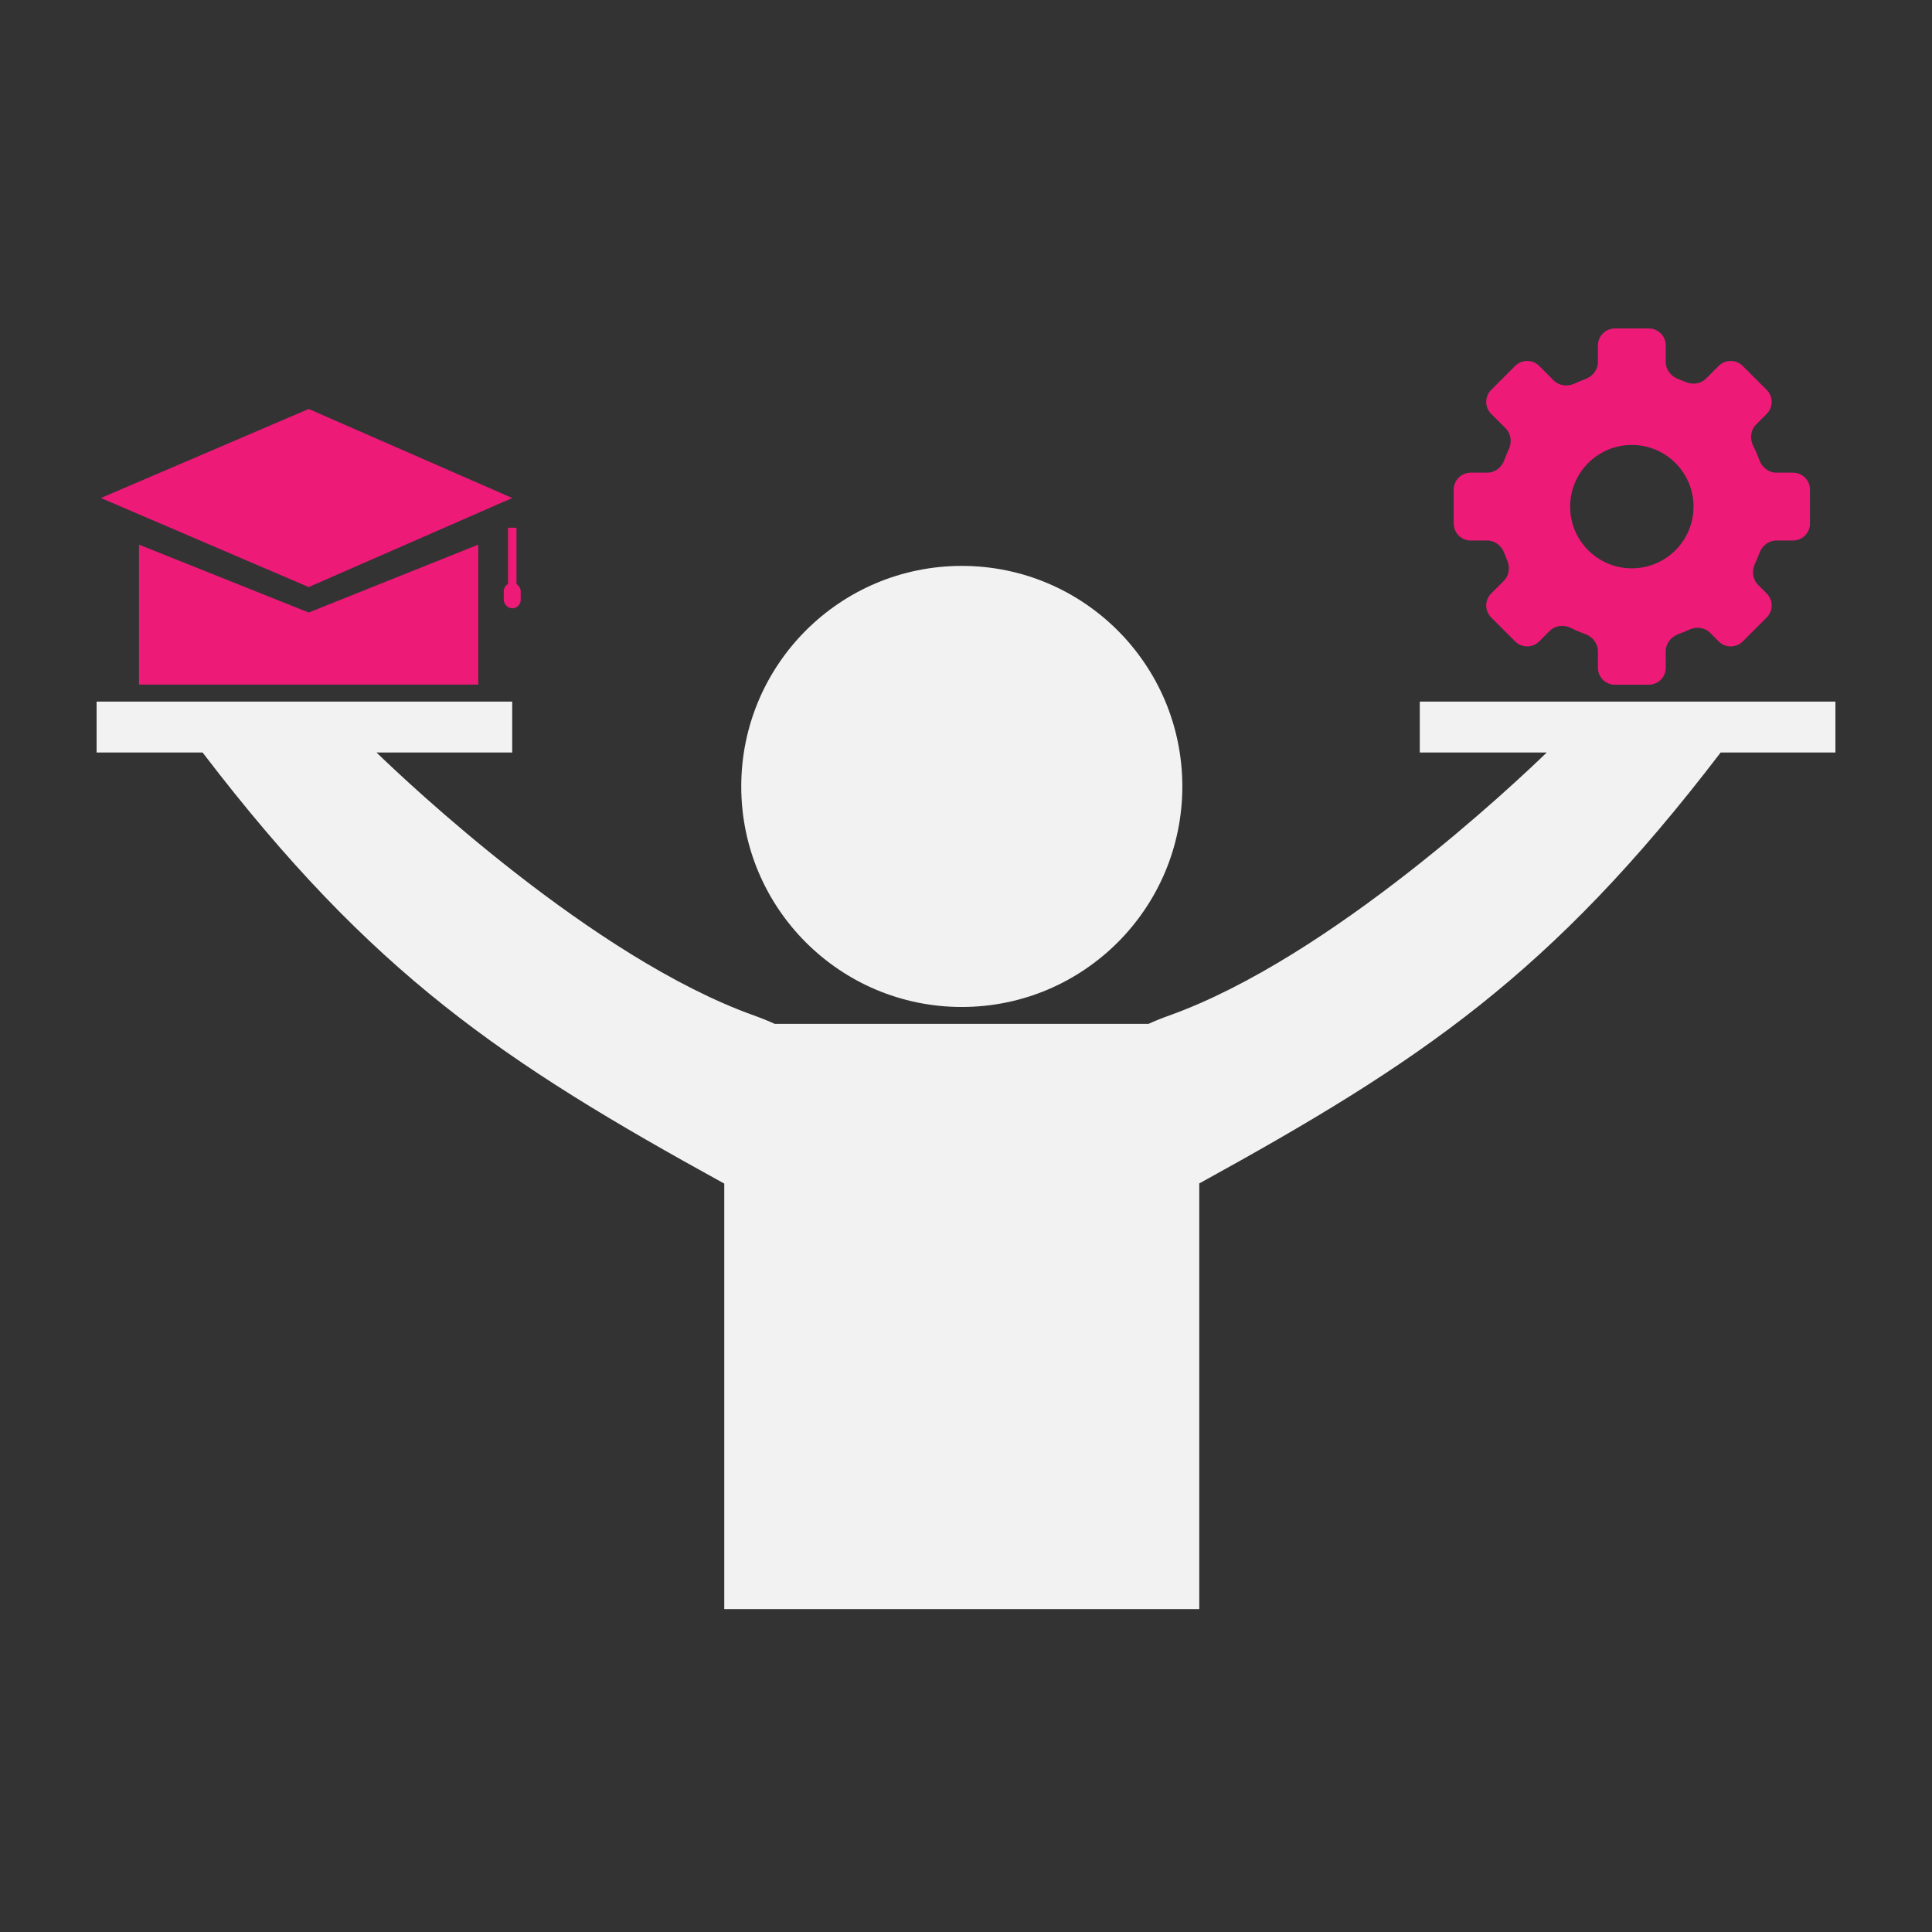 <svg width="100" height="100" viewBox="0 0 100 100" fill="none" xmlns="http://www.w3.org/2000/svg">
<rect x="0" y="0" width="100" height="100" fill="#333333" stroke="none"/>
<circle cx="49.782" cy="40.706" r="11.415" fill="#F2F2F2"/>
<path d="M15.977 21.168L5.221 25.777L15.977 30.387L26.513 25.777L15.977 21.168Z" fill="#ED1A78"/>
<path d="M7.195 35.435V28.191L15.976 31.703L24.756 28.191V35.435H7.195Z" fill="#ED1A78"/>
<path d="M26.514 27.314V30.387" stroke="#ED1A78" stroke-width="0.439"/>
<rect x="26.294" y="30.387" width="0.439" height="0.878" rx="0.22" fill="#F2F2F2" stroke="#ED1A78" stroke-width="0.439"/>
<path fill-rule="evenodd" clip-rule="evenodd" d="M5 36.315H26.512V38.949H19.488C21.06 40.473 30.673 49.575 39.025 52.561C39.416 52.701 39.774 52.846 40.101 52.996H59.445C59.773 52.846 60.131 52.701 60.522 52.561C68.874 49.575 78.487 40.473 80.059 38.949H73.488V36.315H95.001V38.949H89.059V38.952C80.283 50.44 73.497 54.971 62.074 61.254V83.289H37.488V61.263C26.056 54.975 19.267 50.445 10.488 38.952V38.949H5V36.315Z" fill="#F2F2F2"/>
<path fill-rule="evenodd" clip-rule="evenodd" d="M82.707 17.879C82.707 17.394 83.1 17.001 83.585 17.001H85.341C85.826 17.001 86.219 17.394 86.219 17.879V18.739C86.219 19.139 86.493 19.484 86.869 19.621C86.997 19.668 87.123 19.718 87.247 19.771C87.606 19.926 88.029 19.871 88.305 19.595L88.96 18.939C89.303 18.597 89.859 18.597 90.202 18.939L91.444 20.181C91.787 20.524 91.787 21.08 91.444 21.423L90.898 21.969C90.607 22.26 90.562 22.711 90.747 23.078C90.866 23.316 90.973 23.562 91.065 23.815C91.202 24.192 91.546 24.465 91.947 24.465H92.806C93.291 24.465 93.684 24.858 93.684 25.343V27.099C93.684 27.584 93.291 27.977 92.806 27.977H91.948C91.547 27.977 91.203 28.251 91.066 28.627C90.996 28.818 90.919 29.005 90.833 29.188C90.664 29.551 90.714 29.988 90.998 30.272L91.444 30.718C91.787 31.061 91.787 31.617 91.444 31.96L90.202 33.201C89.859 33.544 89.303 33.544 88.96 33.201L88.514 32.755C88.231 32.472 87.794 32.422 87.431 32.592C87.248 32.677 87.06 32.755 86.869 32.825C86.493 32.962 86.219 33.306 86.219 33.707V34.563C86.219 35.048 85.826 35.441 85.341 35.441H83.585C83.1 35.441 82.707 35.048 82.707 34.563V33.706C82.707 33.306 82.434 32.961 82.057 32.824C81.804 32.732 81.558 32.626 81.32 32.506C80.953 32.322 80.502 32.367 80.211 32.657L79.667 33.201C79.324 33.544 78.768 33.544 78.425 33.201L77.183 31.96C76.841 31.617 76.841 31.061 77.183 30.718L77.837 30.065C78.113 29.789 78.168 29.366 78.013 29.007C77.959 28.882 77.909 28.756 77.862 28.627C77.725 28.251 77.38 27.977 76.98 27.977H76.122C75.637 27.977 75.244 27.584 75.244 27.099V25.343C75.244 24.858 75.637 24.465 76.122 24.465H76.981C77.381 24.465 77.726 24.192 77.863 23.815C77.933 23.624 78.01 23.437 78.095 23.255C78.265 22.892 78.215 22.454 77.931 22.171L77.183 21.423C76.841 21.08 76.841 20.524 77.183 20.181L78.425 18.939C78.768 18.596 79.324 18.596 79.667 18.939L80.416 19.689C80.699 19.972 81.136 20.022 81.499 19.853C81.681 19.768 81.867 19.691 82.057 19.621C82.434 19.484 82.707 19.14 82.707 18.739V17.879ZM84.463 29.417C82.7 29.417 81.27 27.987 81.27 26.224C81.27 24.46 82.7 23.031 84.463 23.031C86.227 23.031 87.656 24.46 87.656 26.224C87.656 27.987 86.227 29.417 84.463 29.417Z" fill="#ED1A78"/>
</svg>
